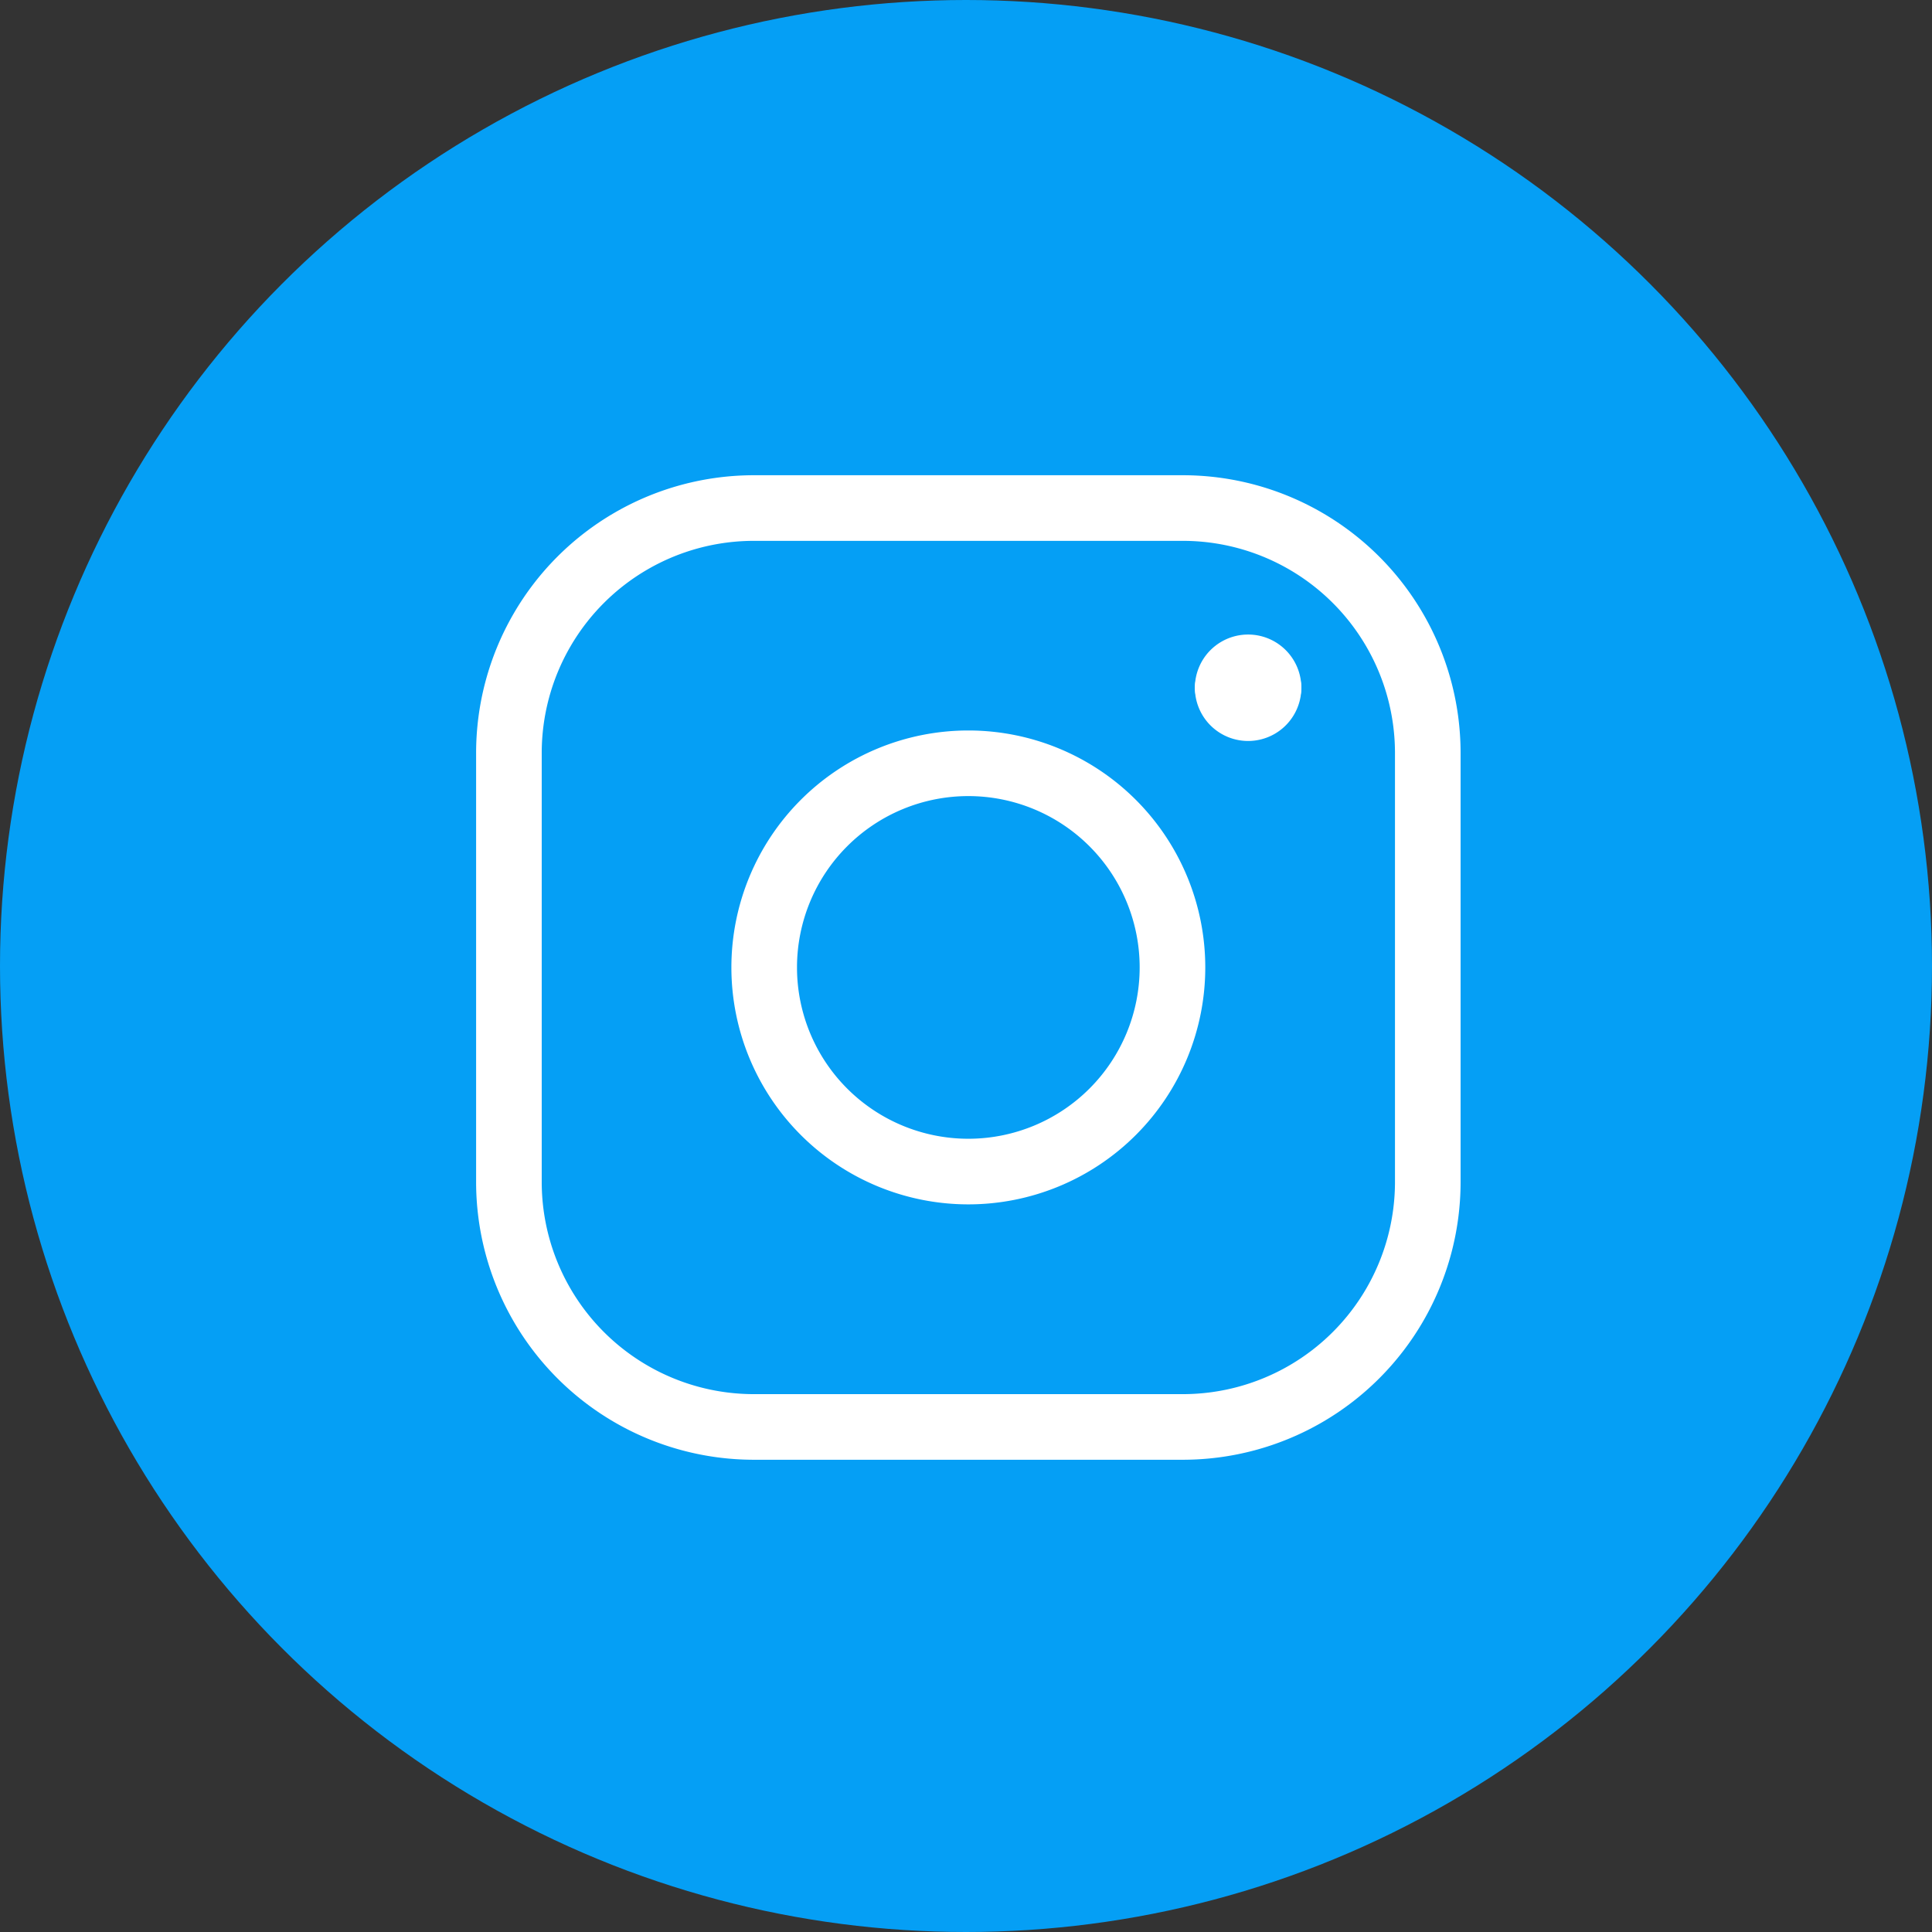<svg xmlns="http://www.w3.org/2000/svg" width="53" height="53" viewBox="0 0 53 53">
  <rect x="0" y="0" width="53" height="53" fill="#333333" stroke="none"/>
  <g id="Group_44603" data-name="Group 44603" transform="translate(0.447 0)">
    <circle id="Ellipse_5498" data-name="Ellipse 5498" cx="26.5" cy="26.5" r="26.5" transform="translate(-0.447 0)" fill="#059ff5"/>
    <g id="streamline-icon-social-instagram_18x18" data-name="streamline-icon-social-instagram@18x18" transform="translate(13.514 13.937)">
      <path id="Path_45010" data-name="Path 45010" d="M7.277.562H19.04a6.721,6.721,0,0,1,6.722,6.722V19.048A6.721,6.721,0,0,1,19.04,25.77H7.277A6.721,6.721,0,0,1,.555,19.048V7.284A6.721,6.721,0,0,1,7.277.562Z" transform="translate(-0.555 -0.562)" fill="none" stroke="#fff" stroke-linecap="round" stroke-linejoin="round" stroke-width="1.8"/>
      <path id="Path_45011" data-name="Path 45011" d="M10.844,5.25a5.6,5.6,0,1,1-5.6,5.6A5.6,5.6,0,0,1,10.844,5.25Z" transform="translate(1.759 1.752)" fill="none" stroke="#fff" stroke-linecap="round" stroke-linejoin="round" stroke-width="1.8"/>
      <path id="Path_45012" data-name="Path 45012" d="M14.875,3.863a.56.56,0,1,1-1.12,0" transform="translate(5.963 1.067)" fill="none" stroke="#fff" stroke-linecap="round" stroke-linejoin="round" stroke-width="1.8"/>
      <path id="Path_45013" data-name="Path 45013" d="M13.755,4.048a.56.56,0,0,1,1.12,0" transform="translate(5.963 0.882)" fill="none" stroke="#fff" stroke-linecap="round" stroke-linejoin="round" stroke-width="1.8"/>
    </g>
  </g>
</svg>
